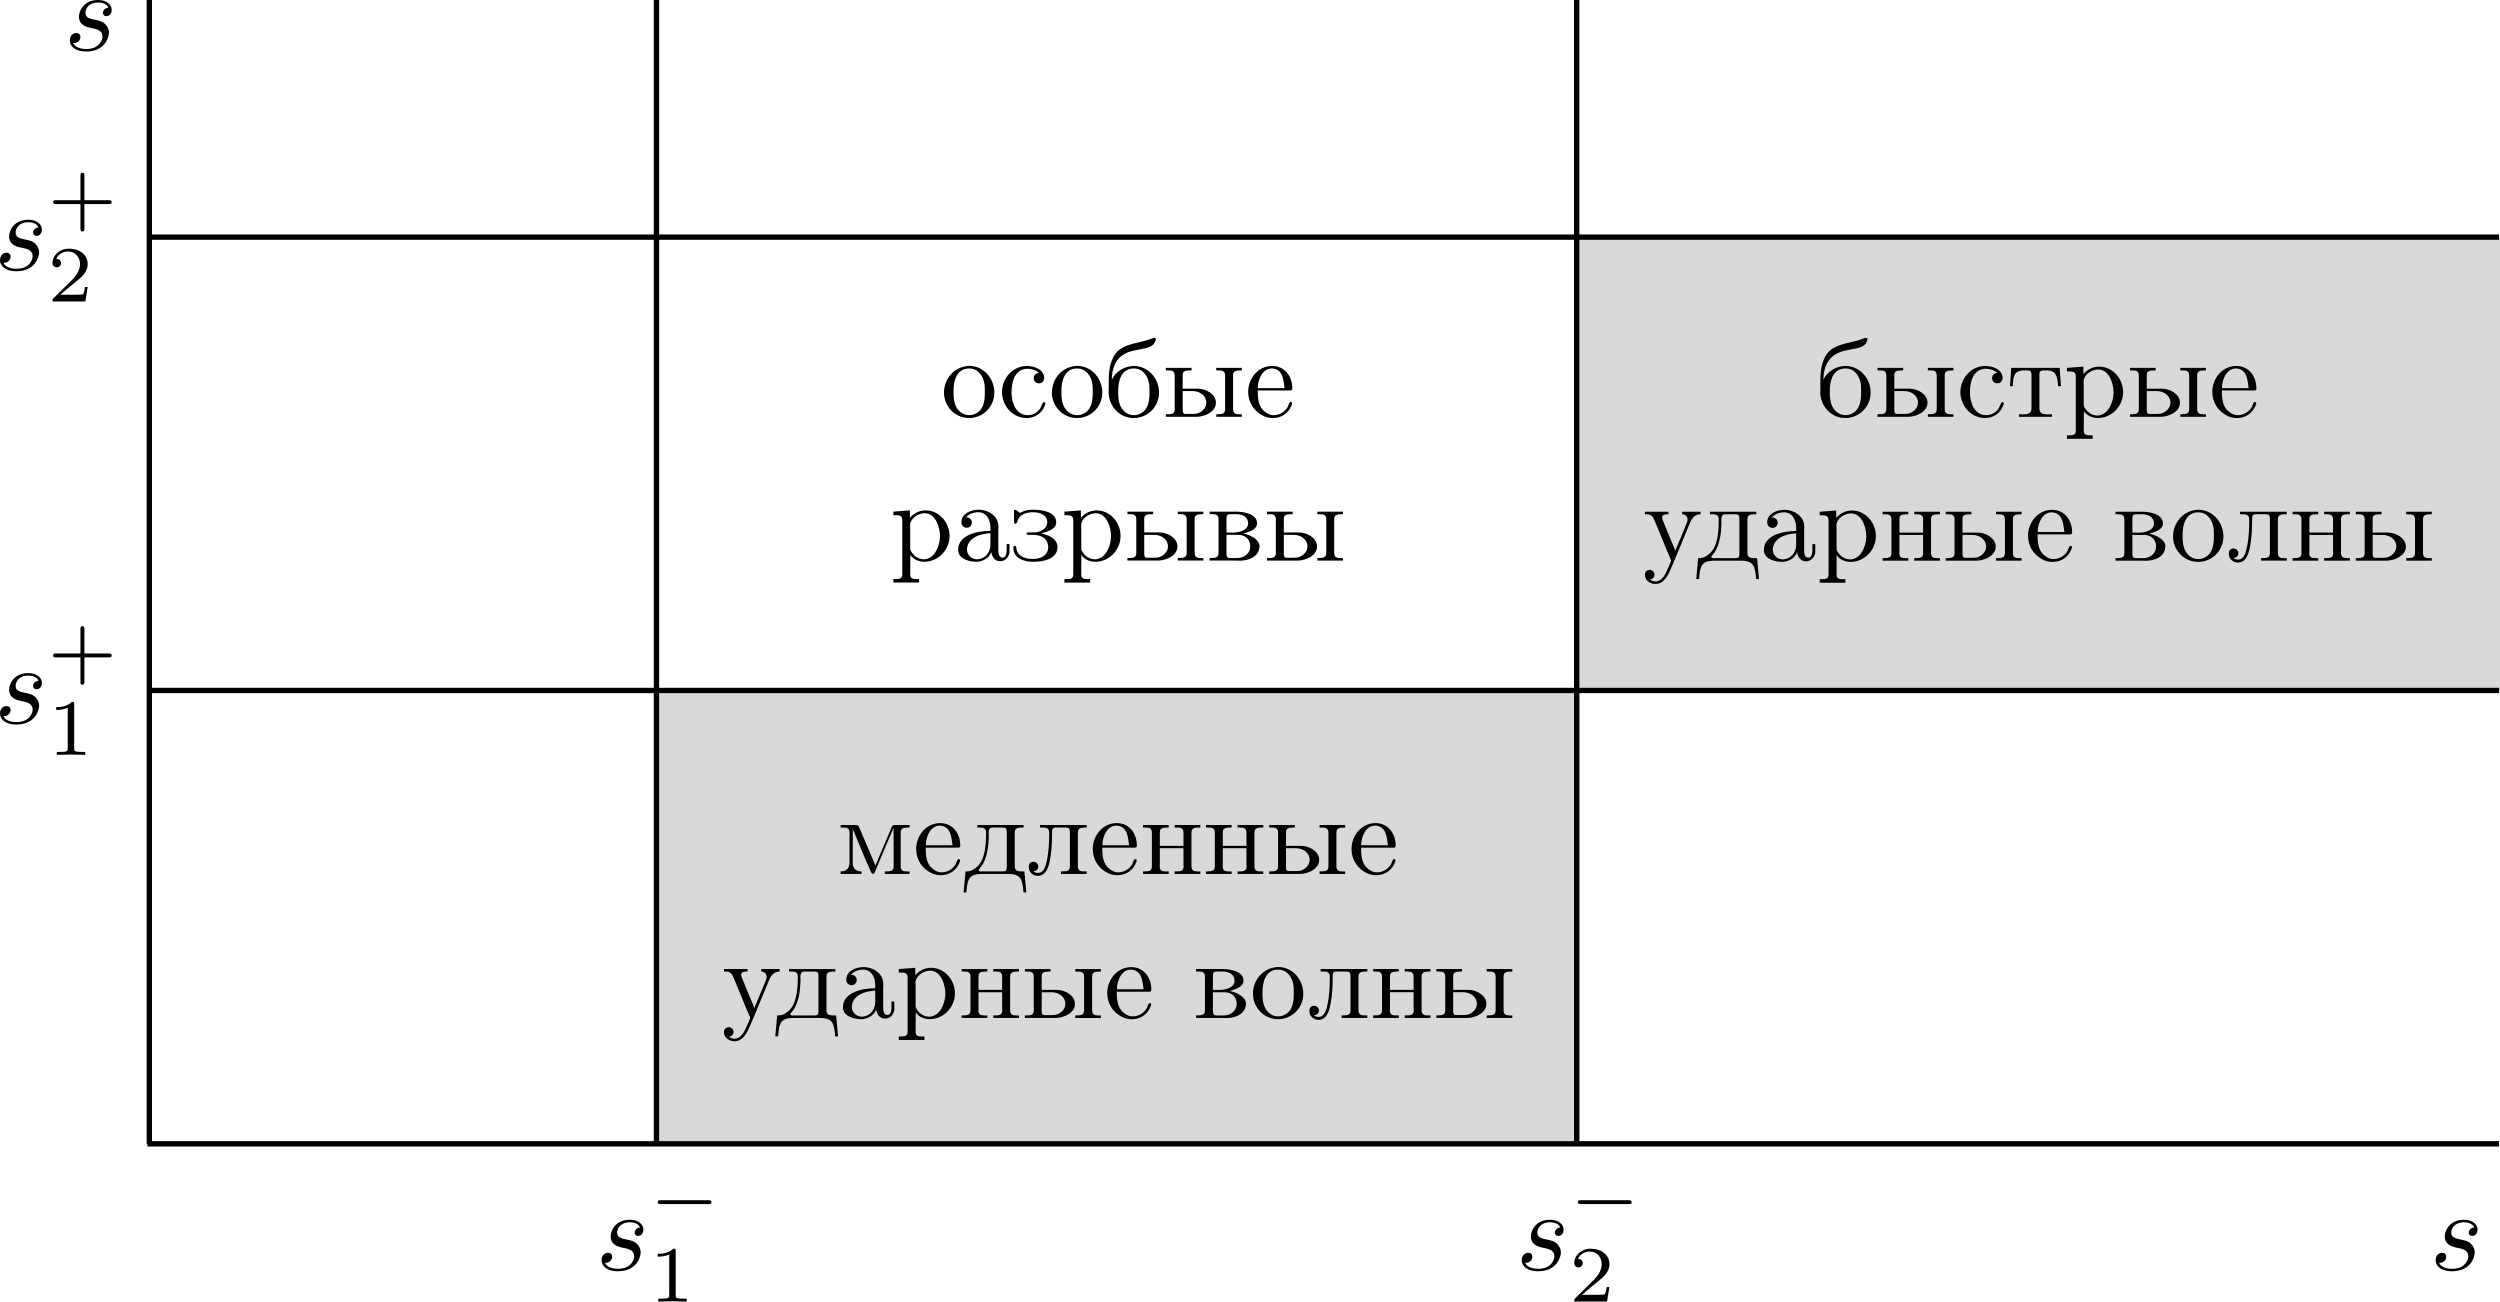 <?xml version="1.0" encoding="UTF-8" standalone="no"?>
<svg
   width="198.219pt"
   height="103.195pt"
   viewBox="0 0 198.219 103.195"
   version="1.2"
   id="svg63"
   xmlns="http://www.w3.org/2000/svg"
   xmlns:svg="http://www.w3.org/2000/svg">
  <defs
     id="defs67" />
  <g
     id="surface1"
     transform="translate(-0.684,-0.754)">
    <path
       style="fill:#d9d9d9;fill-opacity:1;fill-rule:evenodd;stroke:none"
       d="m 125.695,55.5 h 73.207 V 19.555 h -73.207 z m 0,0"
       id="path2" />
    <path
       style="fill:#d9d9d9;fill-opacity:1;fill-rule:evenodd;stroke:none"
       d="M 52.734,91.445 H 125.941 V 55.566 H 52.734 Z m 0,0"
       id="path4" />
    <path
       style="fill:none;stroke:#000000;stroke-width:4.252;stroke-linecap:butt;stroke-linejoin:bevel;stroke-miterlimit:22.926;stroke-opacity:1"
       d="m 123.711,125.547 c 1864.57,0 1864.57,0 1864.57,0"
       transform="matrix(0.1,0,0,-0.1,0,104)"
       id="path6" />
    <path
       style="fill:none;stroke:#000000;stroke-width:4.252;stroke-linecap:butt;stroke-linejoin:bevel;stroke-miterlimit:22.926;stroke-opacity:1"
       d="m 123.711,485 c 1864.57,0 1864.57,0 1864.57,0"
       transform="matrix(0.1,0,0,-0.1,0,104)"
       id="path8" />
    <path
       style="fill:none;stroke:#000000;stroke-width:4.252;stroke-linecap:butt;stroke-linejoin:bevel;stroke-miterlimit:22.926;stroke-opacity:1"
       d="m 125.234,1032.461 c 0,-906.914 0,-906.914 0,-906.914"
       transform="matrix(0.1,0,0,-0.1,0,104)"
       id="path10" />
    <path
       style="fill:none;stroke:#000000;stroke-width:4.252;stroke-linecap:butt;stroke-linejoin:bevel;stroke-miterlimit:22.926;stroke-opacity:1"
       d="m 527.344,1032.461 c 0,-906.875 0,-906.914 0,-906.914"
       transform="matrix(0.1,0,0,-0.1,0,104)"
       id="path12" />
    <path
       style="fill:none;stroke:#000000;stroke-width:4.252;stroke-linecap:butt;stroke-linejoin:bevel;stroke-miterlimit:22.926;stroke-opacity:1"
       d="m 1256.953,1032.461 c 0,-906.875 0,-906.914 0,-906.914"
       transform="matrix(0.1,0,0,-0.1,0,104)"
       id="path14" />
    <path
       style="fill:#000000;fill-opacity:1;fill-rule:nonzero;stroke:none"
       d="m 3.742,54.734 c -0.254,0.008 -0.434,0.207 -0.434,0.406 0,0.125 0.082,0.258 0.281,0.258 0.195,0 0.414,-0.152 0.414,-0.504 0,-0.406 -0.391,-0.773 -1.074,-0.773 -1.191,0 -1.523,0.918 -1.523,1.316 0,0.703 0.668,0.836 0.93,0.891 0.469,0.09 0.938,0.191 0.938,0.688 0,0.234 -0.207,0.988 -1.289,0.988 -0.129,0 -0.82,0 -1.027,-0.477 0.34,0.047 0.566,-0.227 0.566,-0.477 0,-0.207 -0.145,-0.316 -0.332,-0.316 -0.234,0 -0.508,0.188 -0.508,0.594 0,0.516 0.516,0.875 1.289,0.875 1.461,0 1.812,-1.09 1.812,-1.496 0,-0.324 -0.172,-0.551 -0.277,-0.656 C 3.262,55.797 3.004,55.75 2.605,55.672 2.281,55.598 1.922,55.535 1.922,55.129 c 0,-0.262 0.215,-0.809 1.008,-0.809 0.227,0 0.676,0.062 0.812,0.414"
       id="path16" />
    <path
       style="fill:#000000;fill-opacity:1;fill-rule:nonzero;stroke:none"
       d="m 7.375,52.879 h 1.93 c 0.082,0 0.234,0 0.234,-0.152 0,-0.16 -0.145,-0.16 -0.234,-0.16 H 7.375 v -1.938 c 0,-0.082 0,-0.23 -0.152,-0.23 -0.16,0 -0.16,0.145 -0.16,0.23 v 1.938 H 5.125 c -0.082,0 -0.23,0 -0.23,0.152 0,0.16 0.145,0.16 0.23,0.16 h 1.938 v 1.938 c 0,0.082 0,0.23 0.152,0.23 0.16,0 0.16,-0.145 0.16,-0.23 v -1.938"
       id="path18" />
    <path
       style="fill:#000000;fill-opacity:1;fill-rule:nonzero;stroke:none"
       d="m 6.566,56.59 c 0,-0.172 -0.012,-0.18 -0.191,-0.18 -0.402,0.398 -0.977,0.406 -1.234,0.406 v 0.227 c 0.152,0 0.566,0 0.914,-0.176 v 3.219 c 0,0.207 0,0.289 -0.629,0.289 H 5.184 v 0.227 c 0.113,-0.004 0.891,-0.023 1.125,-0.023 0.195,0 0.988,0.02 1.129,0.023 V 60.375 H 7.199 c -0.633,0 -0.633,-0.082 -0.633,-0.289 v -3.496"
       id="path20" />
    <path
       style="fill:#000000;fill-opacity:1;fill-rule:nonzero;stroke:none"
       d="m 3.742,18.789 c -0.254,0.008 -0.434,0.207 -0.434,0.406 0,0.125 0.082,0.262 0.281,0.262 0.195,0 0.414,-0.156 0.414,-0.508 0,-0.406 -0.391,-0.773 -1.074,-0.773 -1.191,0 -1.523,0.918 -1.523,1.316 0,0.703 0.668,0.84 0.93,0.891 0.469,0.09 0.938,0.191 0.938,0.688 0,0.234 -0.207,0.992 -1.289,0.992 -0.129,0 -0.82,0 -1.027,-0.48 0.34,0.047 0.566,-0.223 0.566,-0.477 0,-0.207 -0.145,-0.316 -0.332,-0.316 -0.234,0 -0.508,0.191 -0.508,0.598 0,0.512 0.516,0.875 1.289,0.875 1.461,0 1.812,-1.094 1.812,-1.5 0,-0.324 -0.172,-0.547 -0.277,-0.656 C 3.262,19.852 3.004,19.809 2.605,19.727 2.281,19.652 1.922,19.59 1.922,19.184 c 0,-0.262 0.215,-0.809 1.008,-0.809 0.227,0 0.676,0.062 0.812,0.414"
       id="path22" />
    <path
       style="fill:#000000;fill-opacity:1;fill-rule:nonzero;stroke:none"
       d="m 7.375,16.934 h 1.93 c 0.082,0 0.234,0 0.234,-0.152 0,-0.156 -0.145,-0.156 -0.234,-0.156 H 7.375 v -1.938 c 0,-0.082 0,-0.234 -0.152,-0.234 -0.16,0 -0.16,0.145 -0.16,0.234 V 16.625 H 5.125 c -0.082,0 -0.23,0 -0.23,0.152 0,0.156 0.145,0.156 0.23,0.156 h 1.938 v 1.938 c 0,0.082 0,0.234 0.152,0.234 0.16,0 0.16,-0.145 0.16,-0.234 v -1.938"
       id="path24" />
    <path
       style="fill:#000000;fill-opacity:1;fill-rule:nonzero;stroke:none"
       d="M 7.637,23.508 H 7.426 c -0.02,0.141 -0.082,0.512 -0.164,0.578 -0.051,0.035 -0.539,0.035 -0.625,0.035 H 5.473 c 0.664,-0.586 0.883,-0.762 1.266,-1.059 0.465,-0.375 0.898,-0.766 0.898,-1.363 0,-0.766 -0.668,-1.23 -1.473,-1.23 -0.785,0 -1.316,0.547 -1.316,1.129 0,0.32 0.273,0.352 0.336,0.352 0.152,0 0.336,-0.105 0.336,-0.332 0,-0.113 -0.047,-0.336 -0.375,-0.336 0.195,-0.449 0.625,-0.586 0.922,-0.586 0.633,0 0.961,0.492 0.961,1.004 0,0.547 -0.391,0.984 -0.594,1.211 l -1.52,1.5 c -0.066,0.059 -0.066,0.07 -0.066,0.246 h 2.602 l 0.188,-1.148"
       id="path26" />
    <path
       style="fill:#000000;fill-opacity:1;fill-rule:nonzero;stroke:none"
       d="m 51.434,98.078 c -0.25,0.012 -0.43,0.211 -0.43,0.406 0,0.129 0.078,0.262 0.277,0.262 0.199,0 0.414,-0.152 0.414,-0.504 0,-0.406 -0.387,-0.777 -1.07,-0.777 -1.191,0 -1.523,0.922 -1.523,1.316 0,0.703 0.664,0.84 0.926,0.895 0.469,0.09 0.938,0.188 0.938,0.684 0,0.234 -0.207,0.992 -1.289,0.992 -0.125,0 -0.82,0 -1.027,-0.477 0.344,0.043 0.57,-0.227 0.57,-0.477 0,-0.211 -0.145,-0.316 -0.336,-0.316 -0.234,0 -0.504,0.188 -0.504,0.594 0,0.516 0.516,0.875 1.289,0.875 1.461,0 1.812,-1.09 1.812,-1.496 0,-0.324 -0.172,-0.551 -0.281,-0.66 -0.242,-0.25 -0.504,-0.297 -0.898,-0.375 -0.328,-0.074 -0.688,-0.137 -0.688,-0.543 0,-0.262 0.219,-0.812 1.012,-0.812 0.223,0 0.676,0.062 0.809,0.414"
       id="path28" />
    <path
       style="fill:#000000;fill-opacity:1;fill-rule:nonzero;stroke:none"
       d="m 56.859,96.223 c 0.082,0 0.234,0 0.234,-0.148 0,-0.16 -0.145,-0.16 -0.234,-0.16 h -3.801 c -0.086,0 -0.23,0 -0.23,0.16 0,0.148 0.148,0.148 0.23,0.148 h 3.801"
       id="path30" />
    <path
       style="fill:#000000;fill-opacity:1;fill-rule:nonzero;stroke:none"
       d="m 54.258,99.938 c 0,-0.172 -0.012,-0.18 -0.188,-0.18 -0.406,0.398 -0.98,0.406 -1.238,0.406 v 0.227 c 0.152,0 0.57,0 0.914,-0.176 v 3.219 c 0,0.207 0,0.289 -0.629,0.289 h -0.238 v 0.227 c 0.113,-0.004 0.887,-0.023 1.121,-0.023 0.195,0 0.992,0.019 1.129,0.023 v -0.227 h -0.238 c -0.633,0 -0.633,-0.082 -0.633,-0.289 V 99.938"
       id="path32" />
    <path
       style="fill:#000000;fill-opacity:1;fill-rule:nonzero;stroke:none"
       d="m 124.395,98.078 c -0.254,0.012 -0.434,0.211 -0.434,0.406 0,0.129 0.082,0.262 0.281,0.262 0.199,0 0.414,-0.152 0.414,-0.504 0,-0.406 -0.387,-0.777 -1.074,-0.777 -1.188,0 -1.523,0.922 -1.523,1.316 0,0.703 0.668,0.84 0.93,0.895 0.469,0.09 0.938,0.188 0.938,0.684 0,0.234 -0.207,0.992 -1.289,0.992 -0.125,0 -0.82,0 -1.027,-0.477 0.34,0.043 0.566,-0.227 0.566,-0.477 0,-0.211 -0.145,-0.316 -0.332,-0.316 -0.234,0 -0.504,0.188 -0.504,0.594 0,0.516 0.512,0.875 1.289,0.875 1.461,0 1.812,-1.09 1.812,-1.496 0,-0.324 -0.172,-0.551 -0.281,-0.66 -0.246,-0.25 -0.504,-0.297 -0.902,-0.375 -0.324,-0.074 -0.684,-0.137 -0.684,-0.543 0,-0.262 0.215,-0.812 1.008,-0.812 0.227,0 0.676,0.062 0.812,0.414"
       id="path34" />
    <path
       style="fill:#000000;fill-opacity:1;fill-rule:nonzero;stroke:none"
       d="m 129.82,96.223 c 0.082,0 0.234,0 0.234,-0.148 0,-0.16 -0.148,-0.16 -0.234,-0.16 h -3.801 c -0.09,0 -0.234,0 -0.234,0.16 0,0.148 0.152,0.148 0.234,0.148 h 3.801"
       id="path36" />
    <path
       style="fill:#000000;fill-opacity:1;fill-rule:nonzero;stroke:none"
       d="m 128.293,102.801 h -0.215 c -0.019,0.141 -0.082,0.512 -0.164,0.574 -0.051,0.039 -0.535,0.039 -0.625,0.039 h -1.16 c 0.66,-0.59 0.883,-0.766 1.262,-1.062 0.465,-0.371 0.902,-0.762 0.902,-1.363 0,-0.762 -0.672,-1.23 -1.477,-1.23 -0.785,0 -1.312,0.551 -1.312,1.129 0,0.324 0.27,0.355 0.332,0.355 0.152,0 0.336,-0.105 0.336,-0.336 0,-0.113 -0.043,-0.332 -0.371,-0.332 0.195,-0.449 0.625,-0.59 0.918,-0.59 0.633,0 0.961,0.496 0.961,1.004 0,0.551 -0.391,0.984 -0.594,1.211 l -1.52,1.504 c -0.062,0.059 -0.062,0.07 -0.062,0.246 h 2.598 l 0.191,-1.148"
       id="path38" />
    <path
       style="fill:#000000;fill-opacity:1;fill-rule:nonzero;stroke:none"
       d="m 196.859,98.078 c -0.254,0.012 -0.434,0.211 -0.434,0.406 0,0.129 0.082,0.262 0.277,0.262 0.199,0 0.418,-0.152 0.418,-0.504 0,-0.406 -0.391,-0.777 -1.074,-0.777 -1.191,0 -1.523,0.922 -1.523,1.316 0,0.703 0.668,0.84 0.93,0.895 0.469,0.09 0.938,0.188 0.938,0.684 0,0.234 -0.207,0.992 -1.289,0.992 -0.129,0 -0.82,0 -1.031,-0.477 0.344,0.043 0.57,-0.227 0.57,-0.477 0,-0.211 -0.145,-0.316 -0.332,-0.316 -0.238,0 -0.508,0.188 -0.508,0.594 0,0.516 0.516,0.875 1.289,0.875 1.461,0 1.812,-1.09 1.812,-1.496 0,-0.324 -0.172,-0.551 -0.277,-0.66 -0.246,-0.25 -0.508,-0.297 -0.902,-0.375 -0.324,-0.074 -0.688,-0.137 -0.688,-0.543 0,-0.262 0.219,-0.812 1.012,-0.812 0.227,0 0.676,0.062 0.812,0.414"
       id="path40" />
    <path
       style="fill:#000000;fill-opacity:1;fill-rule:nonzero;stroke:none"
       d="M 9.277,1.367 C 9.023,1.379 8.844,1.574 8.844,1.773 c 0,0.125 0.082,0.262 0.281,0.262 0.199,0 0.414,-0.152 0.414,-0.504 0,-0.406 -0.387,-0.777 -1.074,-0.777 -1.188,0 -1.523,0.922 -1.523,1.316 0,0.703 0.668,0.84 0.93,0.895 0.469,0.09 0.938,0.188 0.938,0.684 0,0.234 -0.207,0.992 -1.289,0.992 -0.125,0 -0.82,0 -1.027,-0.477 C 6.832,4.207 7.059,3.938 7.059,3.688 c 0,-0.211 -0.145,-0.316 -0.332,-0.316 -0.234,0 -0.504,0.188 -0.504,0.594 0,0.516 0.512,0.875 1.289,0.875 1.457,0 1.812,-1.09 1.812,-1.496 0,-0.324 -0.172,-0.551 -0.281,-0.66 C 8.801,2.434 8.539,2.387 8.141,2.305 7.816,2.234 7.457,2.172 7.457,1.766 c 0,-0.262 0.215,-0.812 1.008,-0.812 0.227,0 0.676,0.062 0.812,0.414"
       id="path42" />
    <path
       style="fill:none;stroke:#000000;stroke-width:4.252;stroke-linecap:butt;stroke-linejoin:bevel;stroke-miterlimit:22.926;stroke-opacity:1"
       d="m 123.711,844.453 c 1864.57,0 1864.57,0 1864.57,0"
       transform="matrix(0.1,0,0,-0.1,0,104)"
       id="path44" />
    <path
       style="fill:#000000;fill-opacity:1;fill-rule:nonzero;stroke:none"
       d="m 77.398,29.77 c -1.137,0.117 -1.867,1.074 -1.867,2.117 0,1.02 0.801,2.012 2,2.012 1.082,0 1.992,-0.883 1.992,-2.02 0,-1.074 -0.809,-2.117 -2.008,-2.117 -0.039,0 -0.082,0.008 -0.117,0.008 z m -1.109,2.324 v -0.395 c 0,-0.688 0.215,-1.73 1.234,-1.73 0.73,0 1.145,0.613 1.227,1.297 0.02,0.199 0.02,0.387 0.02,0.586 0,0.586 -0.066,1.316 -0.641,1.648 -0.184,0.117 -0.379,0.172 -0.586,0.172 -0.66,0 -1.121,-0.512 -1.219,-1.215 -0.02,-0.117 -0.02,-0.246 -0.035,-0.363 z m 6.777,-1.773 c -0.23,0.016 -0.422,0.16 -0.422,0.414 0,0.242 0.172,0.414 0.414,0.414 0.27,0 0.414,-0.199 0.414,-0.449 v -0.055 c -0.09,-0.66 -0.855,-0.875 -1.379,-0.875 -1.098,0 -1.965,0.965 -1.965,2.082 0,1.02 0.793,2.047 1.957,2.047 0.594,0 1.18,-0.324 1.426,-0.957 0.016,-0.055 0.062,-0.133 0.062,-0.199 0,-0.062 -0.047,-0.105 -0.109,-0.105 -0.137,0 -0.215,0.344 -0.281,0.457 -0.215,0.355 -0.586,0.57 -0.988,0.578 -0.965,0 -1.266,-0.965 -1.309,-1.676 v -0.109 c 0,-0.719 0.172,-1.801 1.164,-1.895 h 0.07 c 0.336,0 0.684,0.102 0.945,0.328 z m 2.887,-0.551 c -1.137,0.117 -1.867,1.074 -1.867,2.117 0,1.02 0.805,2.012 2.004,2.012 1.082,0 1.992,-0.883 1.992,-2.02 0,-1.074 -0.812,-2.117 -2.012,-2.117 -0.035,0 -0.082,0.008 -0.117,0.008 z M 84.844,32.094 v -0.395 c 0,-0.688 0.219,-1.73 1.234,-1.73 0.73,0 1.148,0.613 1.227,1.297 0.02,0.199 0.02,0.387 0.02,0.586 0,0.586 -0.062,1.316 -0.641,1.648 -0.18,0.117 -0.379,0.172 -0.586,0.172 -0.656,0 -1.117,-0.512 -1.219,-1.215 -0.016,-0.117 -0.016,-0.246 -0.035,-0.363 z m 3.996,-1.234 v -0.055 c 0,-0.668 0.215,-1.398 0.738,-1.812 0.551,-0.449 1.27,-0.477 1.93,-0.629 0.379,-0.09 0.711,-0.234 0.82,-0.676 v -0.055 c 0,-0.062 -0.035,-0.09 -0.098,-0.09 -0.145,0 -0.336,0.098 -0.48,0.145 -0.793,0.262 -1.773,0.324 -2.379,0.848 -0.621,0.539 -0.777,1.523 -0.777,2.297 v 0.27 c -0.008,0.18 -0.008,0.371 -0.008,0.551 v 0.344 c 0.07,0.965 0.84,1.902 1.992,1.902 1.047,0 2.004,-0.848 2.004,-2.027 0,-1.156 -0.914,-2.102 -1.992,-2.102 -0.695,0 -1.461,0.422 -1.75,1.09 z m 0.504,1.234 v -0.395 c 0,-0.688 0.215,-1.73 1.234,-1.73 0.73,0 1.145,0.613 1.227,1.297 0.02,0.199 0.02,0.387 0.02,0.586 0,0.586 -0.062,1.316 -0.641,1.648 -0.18,0.117 -0.379,0.172 -0.586,0.172 -0.66,0 -1.117,-0.512 -1.219,-1.215 -0.016,-0.117 -0.016,-0.246 -0.035,-0.363 z m 3.777,-2.172 v 0.199 h 0.207 c 0.262,0 0.496,0.035 0.496,0.414 v 2.66 c 0,0.387 -0.242,0.406 -0.703,0.406 v 0.199 h 2.508 c 0.629,-0.039 1.461,-0.406 1.461,-1.121 0,-0.676 -0.793,-1.109 -1.434,-1.109 h -1.199 v -1.062 c 0,-0.324 0.152,-0.387 0.703,-0.387 v -0.199 z m 3.996,0 v 0.199 h 0.188 c 0.27,0 0.516,0.035 0.516,0.414 v 2.641 c 0,0.371 -0.18,0.426 -0.703,0.426 v 0.199 h 2.027 v -0.199 h -0.172 c -0.277,0 -0.523,-0.027 -0.523,-0.414 v -2.66 c 0,-0.352 0.191,-0.406 0.695,-0.406 v -0.199 z m -2.66,1.84 h 0.801 c 0.523,0 1.074,0.344 1.074,0.91 v 0.027 c 0,0.422 -0.406,0.785 -0.793,0.855 -0.137,0.02 -0.27,0.02 -0.406,0.02 H 94.656 c -0.191,0 -0.199,-0.191 -0.199,-0.336 z m 5.949,-0.047 h 2.598 c 0.098,0 0.145,-0.062 0.145,-0.16 0,-0.957 -0.586,-1.785 -1.598,-1.785 -1.109,0 -1.902,0.98 -1.902,2.055 0,0.828 0.461,1.57 1.254,1.93 0.207,0.09 0.449,0.145 0.676,0.145 h 0.027 c 0.695,0 1.273,-0.387 1.516,-1.082 0.008,-0.027 0.008,-0.062 0.008,-0.09 0,-0.062 -0.035,-0.109 -0.098,-0.109 -0.137,0 -0.191,0.297 -0.246,0.398 -0.223,0.395 -0.656,0.656 -1.125,0.656 -0.336,0 -0.621,-0.188 -0.867,-0.434 -0.359,-0.414 -0.387,-1 -0.387,-1.523 z m 0.008,-0.188 c 0,-0.695 0.371,-1.559 1.109,-1.559 h 0.047 c 0.883,0.078 0.875,1.016 0.965,1.559 h -2.121"
       id="path46" />
    <path
       style="fill:#000000;fill-opacity:1;fill-rule:nonzero;stroke:none"
       d="m 145.262,30.859 v -0.055 c 0,-0.668 0.219,-1.398 0.742,-1.812 0.547,-0.449 1.27,-0.477 1.926,-0.629 0.379,-0.09 0.715,-0.234 0.824,-0.676 v -0.055 c 0,-0.062 -0.039,-0.09 -0.102,-0.09 -0.145,0 -0.332,0.098 -0.477,0.145 -0.793,0.262 -1.777,0.324 -2.383,0.848 -0.621,0.539 -0.773,1.523 -0.773,2.297 v 0.27 c -0.008,0.18 -0.008,0.371 -0.008,0.551 v 0.344 c 0.07,0.965 0.836,1.902 1.992,1.902 1.043,0 2,-0.848 2,-2.027 0,-1.156 -0.91,-2.102 -1.992,-2.102 -0.695,0 -1.461,0.422 -1.75,1.09 z m 0.504,1.234 v -0.395 c 0,-0.688 0.219,-1.73 1.238,-1.73 0.73,0 1.145,0.613 1.227,1.297 0.016,0.199 0.016,0.387 0.016,0.586 0,0.586 -0.062,1.316 -0.641,1.648 -0.18,0.117 -0.379,0.172 -0.586,0.172 -0.656,0 -1.117,-0.512 -1.215,-1.215 -0.019,-0.117 -0.019,-0.246 -0.039,-0.363 z m 3.781,-2.172 v 0.199 h 0.207 c 0.262,0 0.492,0.035 0.492,0.414 v 2.66 c 0,0.387 -0.242,0.406 -0.699,0.406 v 0.199 h 2.504 c 0.633,-0.039 1.461,-0.406 1.461,-1.121 0,-0.676 -0.793,-1.109 -1.434,-1.109 h -1.199 v -1.062 c 0,-0.324 0.152,-0.387 0.703,-0.387 v -0.199 z m 3.992,0 v 0.199 h 0.191 c 0.27,0 0.512,0.035 0.512,0.414 v 2.641 c 0,0.371 -0.18,0.426 -0.703,0.426 v 0.199 h 2.027 v -0.199 h -0.168 c -0.281,0 -0.523,-0.027 -0.523,-0.414 v -2.66 c 0,-0.352 0.188,-0.406 0.691,-0.406 v -0.199 z m -2.66,1.84 h 0.805 c 0.52,0 1.07,0.34 1.07,0.91 v 0.027 c 0,0.422 -0.406,0.785 -0.793,0.855 -0.137,0.02 -0.27,0.02 -0.406,0.02 h -0.477 c -0.191,0 -0.199,-0.191 -0.199,-0.336 z m 8.18,-1.441 c -0.234,0.016 -0.426,0.16 -0.426,0.414 0,0.242 0.172,0.414 0.414,0.414 0.273,0 0.418,-0.199 0.418,-0.449 v -0.055 c -0.094,-0.66 -0.859,-0.875 -1.383,-0.875 -1.098,0 -1.965,0.965 -1.965,2.082 0,1.02 0.793,2.047 1.957,2.047 0.594,0 1.18,-0.324 1.426,-0.957 0.016,-0.055 0.062,-0.133 0.062,-0.199 0,-0.062 -0.047,-0.105 -0.109,-0.105 -0.133,0 -0.215,0.34 -0.277,0.457 -0.219,0.355 -0.586,0.57 -0.992,0.578 -0.965,0 -1.262,-0.965 -1.309,-1.676 v -0.109 c 0,-0.723 0.172,-1.801 1.164,-1.895 h 0.07 c 0.336,0 0.688,0.102 0.949,0.328 z m 1.09,-0.398 -0.098,1.453 h 0.223 c 0.008,-0.336 0.035,-0.785 0.219,-1.012 0.168,-0.199 0.457,-0.242 0.711,-0.242 h 0.172 c 0.215,0 0.379,0.016 0.379,0.344 v 2.684 c 0,0.406 -0.332,0.461 -0.668,0.461 -0.109,0 -0.227,-0.008 -0.324,-0.008 v 0.199 h 2.613 v -0.199 c -0.117,0 -0.227,0.008 -0.344,0.008 -0.34,0 -0.648,-0.055 -0.648,-0.461 v -2.684 c 0,-0.191 0,-0.344 0.379,-0.344 h 0.172 c 0.57,0 0.883,0.18 0.93,1.254 h 0.227 l -0.102,-1.453 z m 4.418,0 v 0.281 h 0.172 c 0.27,0 0.531,0.023 0.531,0.387 v 4.316 c 0,0.324 -0.234,0.363 -0.496,0.363 h -0.207 v 0.277 h 2.039 v -0.277 h -0.219 c -0.27,0 -0.488,-0.039 -0.488,-0.363 l 0.012,-1.559 c 0.207,0.371 0.711,0.551 1.102,0.551 1.117,0 2.008,-0.957 2.008,-2.047 0,-1.082 -0.836,-2.027 -1.891,-2.027 -0.5,0 -0.93,0.215 -1.258,0.586 v -0.586 z m 3.688,2.094 c -0.043,0.656 -0.398,1.602 -1.219,1.684 h -0.055 c -0.387,0 -0.738,-0.215 -0.953,-0.539 -0.074,-0.102 -0.129,-0.191 -0.129,-0.316 v -1.516 c 0,-0.117 -0.008,-0.234 -0.008,-0.352 0,-0.477 0.613,-0.93 1.145,-0.93 0.91,0 1.227,1.184 1.227,1.824 0,0.043 0,0.098 -0.008,0.145 z m 1.309,-2.094 v 0.199 h 0.207 c 0.262,0 0.496,0.035 0.496,0.414 v 2.66 c 0,0.387 -0.246,0.406 -0.703,0.406 v 0.199 h 2.504 c 0.633,-0.039 1.461,-0.406 1.461,-1.121 0,-0.676 -0.793,-1.109 -1.434,-1.109 h -1.199 v -1.062 c 0,-0.324 0.156,-0.387 0.703,-0.387 v -0.199 z m 3.992,0 v 0.199 h 0.191 c 0.27,0 0.512,0.035 0.512,0.414 v 2.641 c 0,0.371 -0.18,0.426 -0.703,0.426 v 0.199 h 2.031 v -0.199 h -0.172 c -0.281,0 -0.523,-0.027 -0.523,-0.414 v -2.66 c 0,-0.352 0.188,-0.406 0.695,-0.406 v -0.199 z m -2.66,1.84 h 0.805 c 0.523,0 1.07,0.34 1.07,0.91 v 0.027 c 0,0.422 -0.406,0.785 -0.793,0.855 -0.133,0.02 -0.27,0.02 -0.406,0.02 h -0.477 c -0.191,0 -0.199,-0.191 -0.199,-0.336 z m 5.953,-0.047 h 2.594 c 0.102,0 0.145,-0.062 0.145,-0.16 0,-0.957 -0.586,-1.785 -1.594,-1.785 -1.109,0 -1.902,0.98 -1.902,2.055 0,0.828 0.457,1.57 1.254,1.93 0.207,0.09 0.449,0.145 0.676,0.145 h 0.027 c 0.691,0 1.27,-0.387 1.512,-1.082 0.012,-0.027 0.012,-0.062 0.012,-0.09 0,-0.062 -0.039,-0.109 -0.102,-0.109 -0.133,0 -0.188,0.297 -0.242,0.398 -0.227,0.395 -0.66,0.656 -1.129,0.656 -0.332,0 -0.621,-0.188 -0.863,-0.434 -0.363,-0.414 -0.387,-1 -0.387,-1.523 z m 0.008,-0.188 c 0,-0.695 0.371,-1.559 1.109,-1.559 h 0.043 c 0.887,0.078 0.875,1.016 0.965,1.559 h -2.117"
       id="path48" />
    <path
       style="fill:#000000;fill-opacity:1;fill-rule:nonzero;stroke:none"
       d="m 67.336,66.168 v 0.199 h 0.199 c 0.262,0 0.504,0.035 0.504,0.379 v 2.371 c 0,0.57 -0.305,0.73 -0.703,0.73 v 0.199 h 1.66 v -0.199 c -0.359,0 -0.703,-0.133 -0.703,-0.703 l 0.008,-2.668 c 0.027,0.117 0.09,0.234 0.145,0.352 0.414,1.02 0.832,2.035 1.289,3.039 0.027,0.07 0.074,0.172 0.164,0.172 h 0.008 c 0.098,-0.012 0.137,-0.129 0.172,-0.207 l 0.27,-0.652 c 0.336,-0.809 0.676,-1.613 1.027,-2.414 0.055,-0.129 0.117,-0.254 0.156,-0.379 l 0.008,3.09 c 0,0.363 -0.297,0.371 -0.648,0.371 h -0.055 v 0.199 h 1.965 V 69.848 H 72.594 c -0.254,0 -0.496,-0.035 -0.496,-0.406 V 66.781 c 0,-0.387 0.234,-0.414 0.703,-0.414 v -0.199 h -1.172 c -0.199,0 -0.234,0.117 -0.289,0.273 -0.09,0.207 -0.18,0.402 -0.262,0.613 l -0.676,1.594 c -0.109,0.242 -0.188,0.496 -0.316,0.73 -0.387,-0.98 -0.84,-1.957 -1.242,-2.938 -0.062,-0.137 -0.074,-0.273 -0.301,-0.273 z m 6.746,1.797 h 2.594 c 0.102,0 0.145,-0.062 0.145,-0.164 0,-0.957 -0.586,-1.785 -1.594,-1.785 -1.109,0 -1.902,0.984 -1.902,2.055 0,0.832 0.457,1.57 1.254,1.93 0.207,0.09 0.449,0.145 0.676,0.145 h 0.027 c 0.691,0 1.27,-0.387 1.512,-1.082 0.012,-0.027 0.012,-0.062 0.012,-0.09 0,-0.062 -0.035,-0.109 -0.102,-0.109 -0.133,0 -0.188,0.301 -0.242,0.398 -0.227,0.398 -0.656,0.66 -1.125,0.66 -0.336,0 -0.625,-0.191 -0.867,-0.434 -0.359,-0.414 -0.387,-1 -0.387,-1.523 z m 0.008,-0.191 c 0,-0.691 0.371,-1.559 1.109,-1.559 h 0.043 c 0.887,0.082 0.875,1.02 0.965,1.559 z m 4.086,-1.605 v 0.199 h 0.188 c 0.262,0 0.504,0.035 0.504,0.391 v 0.051 c 0,0.922 -0.07,2.219 -0.82,2.75 -0.27,0.227 -0.469,0.289 -0.809,0.289 l -0.156,1.66 h 0.227 c 0.035,-0.387 0.055,-0.957 0.332,-1.219 0.273,-0.242 0.668,-0.242 1.012,-0.242 h 1.945 c 0.445,0 0.977,0.055 1.109,0.641 0.082,0.27 0.102,0.547 0.129,0.82 h 0.223 L 81.906,69.848 h -0.207 c -0.297,0 -0.559,-0.035 -0.559,-0.422 v -2.652 c 0,-0.387 0.242,-0.406 0.703,-0.406 V 66.168 Z M 80.5,69.605 c 0,0.215 -0.152,0.242 -0.305,0.242 H 78.391 C 78.336,69.84 78.281,69.812 78.281,69.75 c 0,-0.074 0.156,-0.219 0.234,-0.324 0.434,-0.652 0.543,-1.516 0.57,-2.301 0,-0.098 -0.012,-0.207 -0.012,-0.305 0,-0.246 0.047,-0.453 0.328,-0.453 h 0.801 c 0.207,0 0.309,0.09 0.309,0.309 v 2.785 c 0,0.055 0,0.098 -0.012,0.145 z m 2.641,-3.438 v 0.199 h 0.199 c 0.281,0 0.531,0.035 0.531,0.406 0,0.684 -0.027,1.426 -0.16,2.102 -0.09,0.434 -0.207,1.09 -0.742,1.09 -0.141,0 -0.242,-0.055 -0.352,-0.117 v -0.008 c 0.219,-0.02 0.391,-0.152 0.391,-0.379 0,-0.207 -0.164,-0.379 -0.391,-0.379 -0.215,0 -0.367,0.152 -0.367,0.414 0,0.398 0.324,0.703 0.719,0.703 0.625,0 0.84,-0.648 0.941,-1.145 0.141,-0.676 0.188,-1.406 0.188,-2.102 V 66.773 c 0,-0.188 0.008,-0.379 0.242,-0.406 h 0.859 c 0.223,0 0.316,0.102 0.316,0.324 v 2.742 c 0,0.379 -0.191,0.414 -0.707,0.414 v 0.199 h 2.039 v -0.199 h -0.207 c -0.254,0 -0.496,-0.035 -0.496,-0.406 V 66.781 c 0,-0.387 0.234,-0.414 0.703,-0.414 v -0.199 z m 4.938,1.797 h 2.598 c 0.102,0 0.145,-0.062 0.145,-0.164 0,-0.957 -0.586,-1.785 -1.594,-1.785 -1.109,0 -1.902,0.984 -1.902,2.055 0,0.832 0.457,1.57 1.25,1.93 0.207,0.09 0.453,0.145 0.68,0.145 h 0.027 c 0.691,0 1.27,-0.387 1.512,-1.082 0.008,-0.027 0.008,-0.062 0.008,-0.09 0,-0.062 -0.035,-0.109 -0.098,-0.109 -0.133,0 -0.188,0.301 -0.242,0.398 -0.227,0.398 -0.66,0.66 -1.129,0.66 -0.332,0 -0.621,-0.191 -0.863,-0.434 -0.363,-0.414 -0.391,-1 -0.391,-1.523 z m 0.012,-0.191 c 0,-0.691 0.367,-1.559 1.109,-1.559 h 0.043 c 0.883,0.082 0.875,1.02 0.965,1.559 z M 91.312,66.168 v 0.199 h 0.207 c 0.262,0 0.496,0.035 0.496,0.414 v 2.66 c 0,0.391 -0.246,0.406 -0.703,0.406 v 0.199 h 2.035 v -0.199 h -0.215 c -0.262,0 -0.496,-0.035 -0.496,-0.395 0,-0.074 0.008,-0.145 0.008,-0.199 v -1.246 h 1.875 v 1.246 c 0,0.055 0.012,0.125 0.012,0.199 0,0.395 -0.289,0.395 -0.715,0.395 v 0.199 h 2.039 v -0.199 h -0.207 c -0.254,0 -0.496,-0.035 -0.496,-0.406 V 66.781 c 0,-0.387 0.234,-0.414 0.703,-0.414 v -0.199 h -2.039 v 0.199 h 0.191 c 0.262,0 0.512,0.035 0.512,0.391 v 1.062 h -1.875 v -1.062 c 0,-0.301 0.109,-0.391 0.703,-0.391 v -0.199 z m 4.988,0 v 0.199 h 0.211 c 0.262,0 0.496,0.035 0.496,0.414 v 2.66 c 0,0.391 -0.246,0.406 -0.707,0.406 v 0.199 h 2.039 V 69.848 H 98.125 c -0.262,0 -0.496,-0.035 -0.496,-0.395 0,-0.074 0.008,-0.145 0.008,-0.199 v -1.246 h 1.875 v 1.246 c 0,0.055 0.012,0.125 0.012,0.199 0,0.395 -0.289,0.395 -0.715,0.395 v 0.199 h 2.039 v -0.199 h -0.207 c -0.254,0 -0.496,-0.035 -0.496,-0.406 V 66.781 c 0,-0.387 0.234,-0.414 0.703,-0.414 v -0.199 h -2.039 v 0.199 H 99 c 0.262,0 0.512,0.035 0.512,0.391 v 1.062 h -1.875 v -1.062 c 0,-0.301 0.109,-0.391 0.703,-0.391 v -0.199 z m 5.016,0 v 0.199 h 0.207 c 0.262,0 0.496,0.035 0.496,0.414 v 2.66 c 0,0.391 -0.246,0.406 -0.703,0.406 v 0.199 h 2.504 c 0.633,-0.035 1.461,-0.406 1.461,-1.117 0,-0.676 -0.793,-1.109 -1.434,-1.109 h -1.199 v -1.062 c 0,-0.328 0.156,-0.391 0.707,-0.391 v -0.199 z m 3.992,0 v 0.199 H 105.5 c 0.27,0 0.512,0.035 0.512,0.414 v 2.645 c 0,0.367 -0.18,0.422 -0.703,0.422 v 0.199 h 2.031 v -0.199 h -0.172 c -0.281,0 -0.523,-0.027 -0.523,-0.414 v -2.66 c 0,-0.352 0.191,-0.406 0.695,-0.406 v -0.199 z m -2.66,1.84 h 0.805 c 0.523,0 1.07,0.344 1.07,0.91 v 0.027 c 0,0.426 -0.402,0.785 -0.793,0.859 -0.133,0.016 -0.27,0.016 -0.406,0.016 h -0.477 c -0.188,0 -0.199,-0.188 -0.199,-0.332 z m 5.953,-0.043 h 2.594 c 0.102,0 0.148,-0.062 0.148,-0.164 0,-0.957 -0.59,-1.785 -1.598,-1.785 -1.109,0 -1.902,0.984 -1.902,2.055 0,0.832 0.461,1.57 1.254,1.93 0.207,0.09 0.449,0.145 0.676,0.145 h 0.027 c 0.691,0 1.27,-0.387 1.512,-1.082 0.012,-0.027 0.012,-0.062 0.012,-0.09 0,-0.062 -0.035,-0.109 -0.102,-0.109 -0.133,0 -0.188,0.301 -0.242,0.398 -0.227,0.398 -0.656,0.66 -1.125,0.66 -0.336,0 -0.625,-0.191 -0.867,-0.434 -0.359,-0.414 -0.387,-1 -0.387,-1.523 z m 0.008,-0.191 c 0,-0.691 0.371,-1.559 1.109,-1.559 h 0.047 c 0.883,0.082 0.871,1.02 0.965,1.559 h -2.121"
       id="path50" />
    <path
       style="fill:#000000;fill-opacity:1;fill-rule:nonzero;stroke:none"
       d="m 71.52,41.32 v 0.281 h 0.172 c 0.27,0 0.531,0.027 0.531,0.387 v 4.316 c 0,0.328 -0.234,0.363 -0.496,0.363 h -0.207 v 0.277 h 2.035 v -0.277 h -0.215 c -0.27,0 -0.488,-0.035 -0.488,-0.363 l 0.012,-1.559 c 0.207,0.371 0.711,0.551 1.098,0.551 1.121,0 2.012,-0.957 2.012,-2.047 0,-1.082 -0.84,-2.027 -1.895,-2.027 -0.496,0 -0.926,0.215 -1.25,0.586 v -0.586 z m 3.688,2.094 c -0.047,0.656 -0.398,1.605 -1.219,1.684 h -0.055 c -0.387,0 -0.738,-0.215 -0.953,-0.539 -0.074,-0.102 -0.129,-0.191 -0.129,-0.316 v -1.516 c 0,-0.117 -0.008,-0.234 -0.008,-0.352 0,-0.477 0.613,-0.93 1.145,-0.93 0.91,0 1.227,1.184 1.227,1.824 0,0.043 0,0.098 -0.008,0.145 z m 2.082,-1.641 c 0.227,-0.281 0.621,-0.406 0.957,-0.406 0.664,0 0.965,0.602 0.965,1.242 v 0.234 c -1.039,0 -2.562,0.324 -2.562,1.508 v 0.07 c 0.07,0.695 0.945,0.875 1.461,0.875 0.461,0 1.047,-0.309 1.164,-0.766 h 0.008 c 0.055,0.387 0.297,0.723 0.703,0.723 0.371,0 0.695,-0.301 0.738,-0.707 v -0.656 H 80.5 v 0.461 c 0,0.242 -0.047,0.613 -0.328,0.613 -0.285,0 -0.332,-0.352 -0.332,-0.598 v -1.504 c 0,-0.117 0.008,-0.227 0.008,-0.344 0,-0.875 -0.82,-1.352 -1.566,-1.352 -0.57,0 -1.371,0.277 -1.371,1 0,0.262 0.188,0.434 0.426,0.434 0.25,0 0.402,-0.199 0.402,-0.414 0,-0.262 -0.207,-0.414 -0.449,-0.414 z m 1.922,1.262 v 0.91 c 0,0.621 -0.434,1.117 -1.02,1.152 h -0.035 c -0.426,0 -0.805,-0.332 -0.805,-0.766 v -0.047 c 0.062,-0.91 1.082,-1.227 1.859,-1.25 z m 4.027,0.016 c 0.379,-0.125 1.191,-0.297 1.191,-0.875 0,-0.926 -1.336,-1.008 -1.84,-1.008 -0.297,0 -0.566,0.035 -0.836,0.152 -0.055,0.027 -0.117,0.082 -0.184,0.09 h -0.008 c -0.098,0 -0.27,-0.242 -0.387,-0.242 -0.074,0 -0.102,0.082 -0.102,0.145 0,0.043 0.012,0.082 0.012,0.117 v 0.676 c 0,0.07 0.008,0.152 0.09,0.172 h 0.016 c 0.137,0 0.156,-0.207 0.191,-0.309 0.227,-0.484 0.75,-0.602 1.234,-0.602 0.469,0 1.102,0.188 1.102,0.785 0,0.531 -0.57,0.816 -1.047,0.816 h -0.469 c -0.062,0 -0.125,0.027 -0.125,0.102 0.008,0.09 0.098,0.09 0.168,0.09 h 0.281 c 0.578,0 1.199,0.16 1.27,0.93 0,0.758 -0.648,0.98 -1.215,0.98 -0.531,0 -1.145,-0.145 -1.289,-0.73 -0.055,-0.098 0.027,-0.305 -0.152,-0.305 -0.094,0.008 -0.109,0.07 -0.109,0.145 0,0.875 0.891,1.117 1.586,1.117 0.777,0 1.914,-0.215 1.914,-1.172 0,-0.676 -0.742,-0.965 -1.293,-1.074 z m 1.84,-1.73 v 0.281 H 85.25 c 0.27,0 0.531,0.027 0.531,0.387 v 4.316 c 0,0.328 -0.234,0.363 -0.496,0.363 h -0.207 v 0.277 h 2.039 v -0.277 h -0.215 c -0.273,0 -0.488,-0.035 -0.488,-0.363 l 0.008,-1.559 c 0.207,0.371 0.715,0.551 1.102,0.551 1.117,0 2.008,-0.957 2.008,-2.047 0,-1.082 -0.836,-2.027 -1.891,-2.027 -0.496,0 -0.93,0.215 -1.254,0.586 v -0.586 z m 3.688,2.094 c -0.043,0.656 -0.395,1.605 -1.215,1.684 h -0.055 c -0.387,0 -0.738,-0.215 -0.957,-0.539 -0.07,-0.102 -0.125,-0.191 -0.125,-0.316 v -1.516 c 0,-0.117 -0.008,-0.234 -0.008,-0.352 0,-0.477 0.609,-0.93 1.145,-0.93 0.91,0 1.227,1.184 1.227,1.824 0,0.043 0,0.098 -0.012,0.145 z m 1.309,-2.094 v 0.199 h 0.207 c 0.262,0 0.496,0.035 0.496,0.414 V 44.594 C 90.777,44.98 90.535,45 90.074,45 v 0.199 h 2.508 c 0.629,-0.039 1.457,-0.406 1.457,-1.121 0,-0.676 -0.793,-1.109 -1.434,-1.109 H 91.406 v -1.062 c 0,-0.324 0.156,-0.387 0.707,-0.387 v -0.199 z m 3.992,0 v 0.199 h 0.191 c 0.27,0 0.516,0.035 0.516,0.414 v 2.641 C 94.773,44.945 94.59,45 94.066,45 v 0.199 h 2.031 V 45 h -0.172 c -0.281,0 -0.523,-0.027 -0.523,-0.414 v -2.66 c 0,-0.352 0.191,-0.406 0.695,-0.406 v -0.199 z m -2.66,1.84 h 0.805 c 0.523,0 1.074,0.344 1.074,0.91 v 0.027 c 0,0.426 -0.406,0.785 -0.797,0.855 -0.133,0.02 -0.27,0.02 -0.402,0.02 h -0.48 c -0.188,0 -0.199,-0.191 -0.199,-0.332 z m 5.188,-1.84 v 0.199 h 0.207 c 0.262,0 0.496,0.035 0.496,0.414 V 44.594 C 97.297,44.98 97.051,45 96.594,45 v 0.199 h 1.973 c 0.145,0 0.297,0.008 0.441,0.008 0.641,0 1.543,-0.281 1.543,-1.199 -0.07,-0.566 -0.91,-0.895 -1.281,-0.938 0.281,-0.125 1.082,-0.254 1.082,-0.832 0,-0.754 -1.09,-0.918 -1.641,-0.918 z m 1.332,1.84 h 0.938 c 0.598,0 0.949,0.406 0.949,0.91 C 99.812,44.629 99.344,45 98.785,45 h -0.613 c -0.219,-0.027 -0.246,-0.137 -0.246,-0.406 z m 0,-0.191 v -1.125 c 0,-0.18 0.047,-0.297 0.227,-0.324 h 0.551 c 0.449,0 0.938,0.199 0.938,0.719 0,0.652 -0.91,0.742 -1.234,0.742 -0.164,0 -0.324,-0.012 -0.48,-0.012 z m 3.211,-1.648 v 0.199 h 0.207 c 0.262,0 0.496,0.035 0.496,0.414 v 2.66 c 0,0.387 -0.242,0.406 -0.703,0.406 v 0.199 h 2.508 c 0.629,-0.039 1.461,-0.406 1.461,-1.121 0,-0.676 -0.793,-1.109 -1.434,-1.109 h -1.199 v -1.062 c 0,-0.324 0.152,-0.387 0.703,-0.387 v -0.199 z m 3.996,0 v 0.199 h 0.188 c 0.27,0 0.516,0.035 0.516,0.414 v 2.641 c 0,0.371 -0.184,0.426 -0.703,0.426 v 0.199 h 2.027 V 45 h -0.172 c -0.277,0 -0.523,-0.027 -0.523,-0.414 v -2.66 c 0,-0.352 0.191,-0.406 0.695,-0.406 v -0.199 z m -2.66,1.84 h 0.801 c 0.523,0 1.074,0.344 1.074,0.91 v 0.027 c 0,0.426 -0.406,0.785 -0.793,0.855 -0.137,0.02 -0.273,0.02 -0.406,0.02 h -0.477 c -0.191,0 -0.199,-0.191 -0.199,-0.332 v -1.48"
       id="path52" />
    <path
       style="fill:#000000;fill-opacity:1;fill-rule:nonzero;stroke:none"
       d="m 131.105,41.328 v 0.199 h 0.125 c 0.523,0 0.551,0.324 0.812,0.91 0.262,0.605 0.496,1.219 0.746,1.824 l 0.301,0.703 c 0.027,0.07 0.09,0.172 0.09,0.25 0,0.012 -0.008,0.027 -0.008,0.039 -0.066,0.188 -0.156,0.367 -0.234,0.547 -0.184,0.441 -0.445,1.055 -1.004,1.055 -0.133,0 -0.316,-0.051 -0.422,-0.16 0.172,-0.027 0.352,-0.125 0.352,-0.379 0,-0.207 -0.137,-0.336 -0.324,-0.379 -0.297,0 -0.434,0.16 -0.434,0.387 0,0.469 0.434,0.73 0.828,0.73 0.676,0 0.992,-0.656 1.227,-1.199 0.504,-1.152 0.957,-2.324 1.453,-3.488 0.152,-0.387 0.359,-0.84 0.902,-0.84 v -0.199 h -1.453 v 0.199 c 0.242,0 0.426,0.191 0.426,0.414 0,0.09 -0.019,0.172 -0.055,0.254 -0.262,0.66 -0.535,1.324 -0.82,1.973 -0.027,0.082 -0.074,0.164 -0.09,0.246 h -0.012 c -0.062,-0.207 -0.16,-0.398 -0.242,-0.594 -0.242,-0.598 -0.504,-1.191 -0.738,-1.797 -0.027,-0.07 -0.062,-0.145 -0.062,-0.227 v -0.043 c 0.035,-0.227 0.332,-0.227 0.504,-0.227 v -0.199 z m 5.16,0 v 0.199 h 0.188 c 0.262,0 0.504,0.039 0.504,0.387 v 0.055 c 0,0.922 -0.07,2.219 -0.82,2.75 -0.27,0.227 -0.469,0.289 -0.812,0.289 l -0.152,1.66 h 0.227 c 0.035,-0.387 0.055,-0.957 0.332,-1.219 0.273,-0.242 0.668,-0.242 1.012,-0.242 h 1.945 c 0.445,0 0.977,0.055 1.109,0.641 0.082,0.27 0.102,0.551 0.129,0.82 h 0.223 l -0.152,-1.66 h -0.207 c -0.297,0 -0.559,-0.035 -0.559,-0.422 v -2.652 c 0,-0.387 0.242,-0.406 0.703,-0.406 v -0.199 z m 2.324,3.438 c 0,0.215 -0.152,0.242 -0.309,0.242 h -1.801 c -0.055,-0.008 -0.109,-0.035 -0.109,-0.098 0,-0.074 0.152,-0.219 0.234,-0.324 0.434,-0.652 0.543,-1.516 0.57,-2.301 0,-0.098 -0.012,-0.207 -0.012,-0.305 0,-0.246 0.047,-0.453 0.324,-0.453 h 0.805 c 0.207,0 0.305,0.09 0.305,0.309 v 2.785 c 0,0.055 0,0.098 -0.008,0.145 z m 2.586,-2.984 c 0.227,-0.281 0.625,-0.406 0.957,-0.406 0.668,0 0.965,0.605 0.965,1.246 v 0.234 c -1.035,0 -2.559,0.324 -2.559,1.504 v 0.07 c 0.07,0.695 0.945,0.875 1.457,0.875 0.461,0 1.047,-0.305 1.164,-0.766 h 0.012 c 0.051,0.387 0.297,0.723 0.699,0.723 0.371,0 0.695,-0.297 0.742,-0.703 v -0.66 h -0.227 v 0.461 c 0,0.242 -0.043,0.613 -0.324,0.613 -0.289,0 -0.332,-0.352 -0.332,-0.594 v -1.508 c 0,-0.117 0.008,-0.227 0.008,-0.344 0,-0.871 -0.82,-1.352 -1.57,-1.352 -0.566,0 -1.367,0.281 -1.367,1 0,0.262 0.188,0.434 0.422,0.434 0.254,0 0.406,-0.199 0.406,-0.414 0,-0.262 -0.207,-0.414 -0.453,-0.414 z m 1.922,1.262 v 0.91 c 0,0.621 -0.434,1.117 -1.02,1.152 h -0.035 c -0.422,0 -0.801,-0.332 -0.801,-0.766 v -0.043 c 0.062,-0.91 1.082,-1.227 1.855,-1.254 z m 1.867,-1.715 v 0.281 h 0.172 c 0.27,0 0.531,0.027 0.531,0.387 v 4.32 c 0,0.324 -0.234,0.359 -0.496,0.359 h -0.207 v 0.281 h 2.039 v -0.281 h -0.219 c -0.27,0 -0.484,-0.035 -0.484,-0.359 l 0.008,-1.559 c 0.207,0.367 0.711,0.547 1.098,0.547 1.121,0 2.012,-0.953 2.012,-2.047 0,-1.082 -0.84,-2.027 -1.895,-2.027 -0.496,0 -0.926,0.219 -1.254,0.586 v -0.586 z m 3.688,2.094 c -0.047,0.66 -0.398,1.605 -1.219,1.684 h -0.051 c -0.391,0 -0.742,-0.215 -0.957,-0.539 -0.074,-0.098 -0.125,-0.188 -0.125,-0.316 v -1.516 c 0,-0.113 -0.012,-0.23 -0.012,-0.348 0,-0.48 0.613,-0.93 1.145,-0.93 0.91,0 1.227,1.18 1.227,1.82 0,0.047 0,0.098 -0.008,0.145 z m 1.297,-2.094 v 0.199 h 0.207 c 0.262,0 0.496,0.039 0.496,0.414 v 2.66 c 0,0.391 -0.242,0.406 -0.703,0.406 v 0.199 h 2.039 v -0.199 h -0.219 c -0.258,0 -0.492,-0.035 -0.492,-0.395 0,-0.074 0.008,-0.145 0.008,-0.199 v -1.246 h 1.875 v 1.246 c 0,0.055 0.008,0.125 0.008,0.199 0,0.395 -0.289,0.395 -0.711,0.395 v 0.199 h 2.039 v -0.199 h -0.211 c -0.25,0 -0.496,-0.035 -0.496,-0.406 v -2.66 c 0,-0.387 0.238,-0.414 0.707,-0.414 v -0.199 h -2.039 v 0.199 h 0.188 c 0.262,0 0.516,0.039 0.516,0.387 v 1.066 h -1.875 v -1.066 c 0,-0.297 0.109,-0.387 0.703,-0.387 v -0.199 z m 5.004,0 v 0.199 h 0.207 c 0.262,0 0.496,0.039 0.496,0.414 v 2.66 c 0,0.391 -0.246,0.406 -0.703,0.406 v 0.199 h 2.504 c 0.633,-0.035 1.461,-0.406 1.461,-1.117 0,-0.676 -0.793,-1.109 -1.434,-1.109 h -1.199 v -1.066 c 0,-0.324 0.152,-0.387 0.703,-0.387 v -0.199 z m 3.992,0 v 0.199 h 0.191 c 0.27,0 0.512,0.039 0.512,0.414 v 2.645 c 0,0.367 -0.18,0.422 -0.703,0.422 v 0.199 h 2.027 v -0.199 h -0.168 c -0.281,0 -0.523,-0.027 -0.523,-0.414 v -2.66 c 0,-0.352 0.188,-0.406 0.691,-0.406 v -0.199 z m -2.66,1.84 h 0.805 c 0.52,0 1.07,0.344 1.07,0.914 v 0.023 c 0,0.426 -0.406,0.785 -0.793,0.859 -0.137,0.016 -0.27,0.016 -0.406,0.016 h -0.477 c -0.188,0 -0.199,-0.188 -0.199,-0.332 z m 5.949,-0.043 h 2.598 c 0.102,0 0.145,-0.062 0.145,-0.164 0,-0.953 -0.586,-1.785 -1.594,-1.785 -1.109,0 -1.902,0.984 -1.902,2.055 0,0.832 0.457,1.57 1.25,1.93 0.211,0.094 0.453,0.145 0.676,0.145 h 0.031 c 0.691,0 1.27,-0.387 1.512,-1.082 0.012,-0.023 0.012,-0.062 0.012,-0.09 0,-0.062 -0.039,-0.105 -0.102,-0.105 -0.133,0 -0.188,0.297 -0.242,0.395 -0.227,0.398 -0.656,0.66 -1.129,0.66 -0.332,0 -0.621,-0.191 -0.863,-0.434 -0.363,-0.414 -0.391,-1 -0.391,-1.523 z m 0.012,-0.191 c 0,-0.691 0.367,-1.559 1.109,-1.559 h 0.043 c 0.883,0.082 0.875,1.02 0.965,1.559 h -2.117"
       id="path54" />
    <path
       style="fill:#000000;fill-opacity:1;fill-rule:nonzero;stroke:none"
       d="m 168.418,41.328 v 0.199 h 0.207 c 0.262,0 0.496,0.039 0.496,0.414 v 2.66 c 0,0.391 -0.242,0.406 -0.703,0.406 v 0.199 h 1.973 c 0.145,0 0.297,0.008 0.445,0.008 0.637,0 1.539,-0.277 1.539,-1.199 -0.07,-0.566 -0.91,-0.891 -1.281,-0.938 0.281,-0.125 1.082,-0.25 1.082,-0.828 0,-0.758 -1.09,-0.922 -1.641,-0.922 z m 1.336,1.84 h 0.934 c 0.598,0 0.949,0.406 0.949,0.914 0,0.559 -0.469,0.926 -1.027,0.926 h -0.613 c -0.219,-0.027 -0.242,-0.137 -0.242,-0.406 z m 0,-0.188 v -1.129 c 0,-0.18 0.043,-0.297 0.223,-0.324 h 0.551 c 0.449,0 0.938,0.199 0.938,0.723 0,0.648 -0.91,0.738 -1.234,0.738 -0.164,0 -0.324,-0.008 -0.477,-0.008 z m 5.094,-1.805 c -1.137,0.117 -1.867,1.074 -1.867,2.121 0,1.016 0.801,2.008 2,2.008 1.082,0 1.992,-0.883 1.992,-2.02 0,-1.07 -0.809,-2.117 -2.008,-2.117 -0.039,0 -0.082,0.008 -0.117,0.008 z m -1.109,2.328 v -0.398 c 0,-0.684 0.215,-1.73 1.234,-1.73 0.73,0 1.145,0.613 1.227,1.297 0.016,0.199 0.016,0.391 0.016,0.586 0,0.586 -0.062,1.316 -0.641,1.652 -0.18,0.117 -0.375,0.172 -0.586,0.172 -0.656,0 -1.117,-0.516 -1.215,-1.219 -0.019,-0.117 -0.019,-0.242 -0.035,-0.359 z m 4.551,-2.176 v 0.199 h 0.199 c 0.281,0 0.531,0.039 0.531,0.406 0,0.688 -0.027,1.426 -0.16,2.102 -0.09,0.434 -0.207,1.09 -0.742,1.09 -0.141,0 -0.242,-0.055 -0.348,-0.117 V 45 c 0.215,-0.02 0.387,-0.152 0.387,-0.379 0,-0.207 -0.164,-0.379 -0.387,-0.379 -0.219,0 -0.371,0.152 -0.371,0.414 0,0.398 0.324,0.703 0.719,0.703 0.625,0 0.84,-0.648 0.941,-1.145 0.141,-0.676 0.188,-1.406 0.188,-2.102 v -0.18 c 0,-0.188 0.008,-0.379 0.242,-0.406 h 0.859 c 0.223,0 0.312,0.102 0.312,0.324 v 2.742 c 0,0.379 -0.188,0.414 -0.703,0.414 v 0.199 h 2.039 v -0.199 h -0.207 c -0.254,0 -0.496,-0.035 -0.496,-0.406 v -2.66 c 0,-0.387 0.234,-0.414 0.703,-0.414 v -0.199 z m 4.168,0 v 0.199 h 0.207 c 0.262,0 0.496,0.039 0.496,0.414 v 2.66 c 0,0.391 -0.246,0.406 -0.703,0.406 v 0.199 h 2.035 v -0.199 h -0.215 c -0.262,0 -0.496,-0.035 -0.496,-0.395 0,-0.074 0.008,-0.145 0.008,-0.199 v -1.246 h 1.875 v 1.246 c 0,0.055 0.012,0.125 0.012,0.199 0,0.395 -0.289,0.395 -0.715,0.395 v 0.199 H 187 v -0.199 h -0.207 c -0.254,0 -0.496,-0.035 -0.496,-0.406 v -2.66 c 0,-0.387 0.234,-0.414 0.703,-0.414 v -0.199 h -2.039 v 0.199 h 0.191 c 0.262,0 0.512,0.039 0.512,0.387 v 1.066 h -1.875 v -1.066 c 0,-0.297 0.109,-0.387 0.703,-0.387 v -0.199 z m 5.012,0 v 0.199 h 0.207 c 0.262,0 0.496,0.039 0.496,0.414 v 2.66 c 0,0.391 -0.242,0.406 -0.703,0.406 v 0.199 h 2.508 c 0.629,-0.035 1.461,-0.406 1.461,-1.117 0,-0.676 -0.797,-1.109 -1.434,-1.109 h -1.199 v -1.066 c 0,-0.324 0.152,-0.387 0.703,-0.387 v -0.199 z m 3.996,0 v 0.199 h 0.188 c 0.27,0 0.512,0.039 0.512,0.414 v 2.645 c 0,0.367 -0.18,0.422 -0.699,0.422 v 0.199 h 2.027 v -0.199 h -0.172 c -0.281,0 -0.523,-0.027 -0.523,-0.414 v -2.66 c 0,-0.352 0.191,-0.406 0.695,-0.406 v -0.199 z m -2.66,1.84 h 0.801 c 0.523,0 1.074,0.344 1.074,0.914 v 0.023 c 0,0.426 -0.406,0.785 -0.793,0.859 -0.137,0.016 -0.273,0.016 -0.406,0.016 h -0.477 c -0.191,0 -0.199,-0.188 -0.199,-0.332 v -1.48"
       id="path56" />
    <path
       style="fill:#000000;fill-opacity:1;fill-rule:nonzero;stroke:none"
       d="m 58.086,77.586 v 0.199 h 0.125 c 0.523,0 0.551,0.324 0.812,0.91 0.262,0.605 0.496,1.219 0.75,1.824 l 0.297,0.699 c 0.027,0.074 0.09,0.172 0.09,0.254 0,0.008 -0.008,0.027 -0.008,0.035 -0.066,0.191 -0.156,0.371 -0.238,0.551 -0.18,0.441 -0.441,1.055 -1,1.055 -0.133,0 -0.316,-0.055 -0.422,-0.16 0.172,-0.027 0.352,-0.129 0.352,-0.379 0,-0.211 -0.137,-0.336 -0.324,-0.379 -0.297,0 -0.434,0.16 -0.434,0.387 0,0.469 0.434,0.73 0.828,0.73 0.676,0 0.992,-0.66 1.227,-1.199 0.508,-1.152 0.957,-2.328 1.453,-3.488 0.152,-0.391 0.359,-0.84 0.902,-0.84 v -0.199 h -1.453 v 0.199 c 0.242,0 0.426,0.188 0.426,0.414 0,0.09 -0.02,0.172 -0.055,0.254 -0.262,0.656 -0.531,1.324 -0.82,1.973 -0.027,0.082 -0.074,0.164 -0.09,0.246 h -0.012 c -0.062,-0.207 -0.16,-0.398 -0.242,-0.598 -0.242,-0.594 -0.504,-1.188 -0.738,-1.793 -0.027,-0.07 -0.062,-0.145 -0.062,-0.227 v -0.043 c 0.035,-0.227 0.332,-0.227 0.504,-0.227 v -0.199 z m 5.16,0 v 0.199 h 0.188 c 0.262,0 0.504,0.035 0.504,0.387 v 0.055 c 0,0.922 -0.07,2.219 -0.82,2.75 -0.27,0.227 -0.469,0.289 -0.812,0.289 l -0.152,1.66 h 0.227 c 0.035,-0.391 0.055,-0.957 0.332,-1.219 0.273,-0.242 0.668,-0.242 1.012,-0.242 h 1.945 c 0.441,0 0.977,0.055 1.109,0.641 0.082,0.27 0.102,0.547 0.129,0.82 h 0.223 l -0.152,-1.66 h -0.207 c -0.297,0 -0.559,-0.035 -0.559,-0.422 v -2.652 c 0,-0.387 0.242,-0.406 0.703,-0.406 v -0.199 z m 2.324,3.438 c 0,0.215 -0.152,0.242 -0.305,0.242 h -1.805 c -0.055,-0.008 -0.109,-0.035 -0.109,-0.098 0,-0.074 0.156,-0.219 0.234,-0.324 0.434,-0.652 0.543,-1.516 0.57,-2.301 0,-0.098 -0.012,-0.207 -0.012,-0.309 0,-0.242 0.047,-0.449 0.324,-0.449 h 0.805 c 0.207,0 0.305,0.09 0.305,0.309 v 2.785 c 0,0.055 0,0.098 -0.008,0.145 z m 2.586,-2.984 c 0.227,-0.281 0.625,-0.406 0.957,-0.406 0.668,0 0.965,0.602 0.965,1.242 v 0.234 c -1.035,0 -2.559,0.324 -2.559,1.508 v 0.07 c 0.07,0.695 0.945,0.875 1.461,0.875 0.457,0 1.043,-0.305 1.16,-0.766 h 0.012 c 0.051,0.387 0.297,0.723 0.703,0.723 0.367,0 0.691,-0.301 0.738,-0.703 V 80.156 h -0.227 v 0.461 c 0,0.242 -0.043,0.613 -0.324,0.613 -0.289,0 -0.332,-0.352 -0.332,-0.598 v -1.504 c 0,-0.117 0.008,-0.227 0.008,-0.344 0,-0.875 -0.82,-1.352 -1.57,-1.352 -0.566,0 -1.367,0.281 -1.367,1 0,0.262 0.188,0.434 0.422,0.434 0.254,0 0.406,-0.199 0.406,-0.414 0,-0.262 -0.207,-0.414 -0.453,-0.414 z m 1.922,1.262 v 0.91 c 0,0.621 -0.434,1.117 -1.02,1.152 h -0.035 c -0.422,0 -0.801,-0.332 -0.801,-0.766 v -0.043 c 0.062,-0.91 1.082,-1.227 1.855,-1.254 z m 1.867,-1.715 v 0.281 h 0.172 c 0.27,0 0.531,0.027 0.531,0.387 v 4.32 c 0,0.324 -0.234,0.359 -0.496,0.359 h -0.207 v 0.281 h 2.035 v -0.281 h -0.215 c -0.27,0 -0.484,-0.035 -0.484,-0.359 l 0.008,-1.562 C 73.496,81.383 74,81.562 74.387,81.562 c 1.121,0 2.012,-0.957 2.012,-2.047 0,-1.082 -0.84,-2.027 -1.895,-2.027 -0.496,0 -0.926,0.215 -1.25,0.586 v -0.586 z m 3.688,2.094 c -0.047,0.656 -0.398,1.605 -1.219,1.684 h -0.055 c -0.387,0 -0.738,-0.215 -0.953,-0.539 -0.074,-0.102 -0.125,-0.191 -0.125,-0.316 v -1.516 c 0,-0.117 -0.012,-0.234 -0.012,-0.352 0,-0.477 0.613,-0.926 1.145,-0.926 0.914,0 1.227,1.18 1.227,1.82 0,0.043 0,0.098 -0.008,0.145 z m 1.297,-2.094 v 0.199 h 0.207 c 0.262,0 0.496,0.035 0.496,0.414 v 2.66 c 0,0.387 -0.242,0.406 -0.703,0.406 v 0.199 h 2.039 v -0.199 h -0.215 c -0.262,0 -0.496,-0.035 -0.496,-0.398 0,-0.07 0.008,-0.145 0.008,-0.195 v -1.246 h 1.875 v 1.246 c 0,0.051 0.008,0.125 0.008,0.195 0,0.398 -0.289,0.398 -0.711,0.398 v 0.199 h 2.039 v -0.199 h -0.207 c -0.254,0 -0.496,-0.035 -0.496,-0.406 v -2.66 c 0,-0.387 0.234,-0.414 0.703,-0.414 V 77.586 H 79.438 v 0.199 h 0.188 c 0.262,0 0.516,0.035 0.516,0.387 v 1.066 h -1.875 v -1.066 c 0,-0.297 0.109,-0.387 0.703,-0.387 v -0.199 z m 5.016,0 v 0.199 h 0.207 c 0.262,0 0.496,0.035 0.496,0.414 v 2.66 c 0,0.387 -0.246,0.406 -0.703,0.406 v 0.199 h 2.504 c 0.633,-0.039 1.461,-0.406 1.461,-1.117 0,-0.68 -0.793,-1.109 -1.434,-1.109 h -1.199 v -1.066 c 0,-0.324 0.152,-0.387 0.703,-0.387 v -0.199 z m 3.992,0 v 0.199 h 0.191 c 0.27,0 0.512,0.035 0.512,0.414 v 2.645 c 0,0.367 -0.18,0.422 -0.703,0.422 v 0.199 h 2.031 v -0.199 h -0.172 c -0.281,0 -0.523,-0.027 -0.523,-0.414 v -2.66 c 0,-0.352 0.188,-0.406 0.695,-0.406 v -0.199 z m -2.66,1.84 h 0.805 c 0.52,0 1.07,0.344 1.07,0.91 v 0.027 c 0,0.426 -0.406,0.785 -0.793,0.855 -0.133,0.02 -0.27,0.02 -0.406,0.02 h -0.477 c -0.188,0 -0.199,-0.188 -0.199,-0.332 z m 5.949,-0.043 h 2.598 c 0.102,0 0.145,-0.066 0.145,-0.164 0,-0.957 -0.586,-1.785 -1.594,-1.785 -1.109,0 -1.902,0.984 -1.902,2.055 0,0.832 0.457,1.57 1.25,1.93 0.211,0.09 0.453,0.145 0.68,0.145 h 0.027 c 0.691,0 1.27,-0.387 1.512,-1.082 0.012,-0.027 0.012,-0.062 0.012,-0.09 0,-0.062 -0.039,-0.109 -0.102,-0.109 -0.133,0 -0.188,0.301 -0.242,0.398 -0.227,0.398 -0.656,0.66 -1.129,0.66 -0.332,0 -0.621,-0.191 -0.863,-0.434 -0.359,-0.418 -0.391,-1 -0.391,-1.523 z m 0.012,-0.191 c 0,-0.695 0.367,-1.559 1.109,-1.559 h 0.043 c 0.887,0.082 0.875,1.02 0.965,1.559 h -2.117"
       id="path58" />
    <path
       style="fill:#000000;fill-opacity:1;fill-rule:nonzero;stroke:none"
       d="m 95.52,77.586 v 0.199 h 0.207 c 0.262,0 0.496,0.035 0.496,0.414 v 2.66 c 0,0.387 -0.246,0.406 -0.703,0.406 v 0.199 h 1.973 c 0.145,0 0.297,0.008 0.441,0.008 0.641,0 1.543,-0.277 1.543,-1.199 -0.07,-0.566 -0.91,-0.891 -1.281,-0.938 0.281,-0.125 1.082,-0.254 1.082,-0.828 0,-0.758 -1.09,-0.922 -1.641,-0.922 z m 1.332,1.84 h 0.938 c 0.598,0 0.949,0.406 0.949,0.91 0,0.559 -0.469,0.93 -1.027,0.93 h -0.613 c -0.219,-0.027 -0.246,-0.137 -0.246,-0.406 z m 0,-0.188 v -1.129 c 0,-0.18 0.047,-0.297 0.227,-0.324 h 0.551 c 0.449,0 0.938,0.199 0.938,0.723 0,0.648 -0.91,0.738 -1.234,0.738 -0.164,0 -0.324,-0.008 -0.48,-0.008 z m 5.043,-1.805 c -1.137,0.117 -1.867,1.074 -1.867,2.117 0,1.02 0.801,2.012 2,2.012 1.082,0 1.992,-0.883 1.992,-2.02 0,-1.074 -0.809,-2.117 -2.008,-2.117 -0.039,0 -0.082,0.008 -0.117,0.008 z m -1.109,2.328 v -0.398 c 0,-0.684 0.215,-1.73 1.234,-1.73 0.73,0 1.145,0.613 1.227,1.297 0.016,0.199 0.016,0.387 0.016,0.586 0,0.586 -0.062,1.316 -0.641,1.652 -0.18,0.117 -0.375,0.172 -0.582,0.172 -0.66,0 -1.121,-0.516 -1.219,-1.219 -0.019,-0.117 -0.019,-0.242 -0.035,-0.359 z m 4.605,-2.176 v 0.199 h 0.199 c 0.277,0 0.531,0.035 0.531,0.406 0,0.684 -0.027,1.426 -0.16,2.102 -0.094,0.43 -0.207,1.09 -0.742,1.09 -0.145,0 -0.242,-0.055 -0.352,-0.117 v -0.008 c 0.219,-0.02 0.391,-0.156 0.391,-0.379 0,-0.207 -0.164,-0.379 -0.391,-0.379 -0.215,0 -0.367,0.152 -0.367,0.414 0,0.395 0.324,0.703 0.719,0.703 0.625,0 0.84,-0.648 0.938,-1.145 0.145,-0.676 0.191,-1.406 0.191,-2.102 v -0.18 c 0,-0.191 0.008,-0.379 0.242,-0.406 h 0.855 c 0.227,0 0.316,0.102 0.316,0.324 v 2.742 c 0,0.379 -0.188,0.414 -0.703,0.414 v 0.199 h 2.039 v -0.199 h -0.207 c -0.254,0 -0.496,-0.035 -0.496,-0.406 v -2.66 c 0,-0.387 0.234,-0.414 0.703,-0.414 v -0.199 z m 4.168,0 v 0.199 h 0.207 c 0.262,0 0.496,0.035 0.496,0.414 v 2.66 c 0,0.387 -0.246,0.406 -0.703,0.406 v 0.199 h 2.035 v -0.199 h -0.215 c -0.262,0 -0.496,-0.035 -0.496,-0.398 0,-0.07 0.008,-0.145 0.008,-0.195 v -1.246 h 1.875 v 1.246 c 0,0.051 0.012,0.125 0.012,0.195 0,0.398 -0.289,0.398 -0.715,0.398 v 0.199 h 2.039 v -0.199 h -0.207 c -0.254,0 -0.496,-0.035 -0.496,-0.406 v -2.66 c 0,-0.387 0.234,-0.414 0.703,-0.414 v -0.199 h -2.039 v 0.199 h 0.191 c 0.262,0 0.512,0.035 0.512,0.387 v 1.066 h -1.875 v -1.066 c 0,-0.297 0.109,-0.387 0.703,-0.387 v -0.199 z m 5.012,0 v 0.199 h 0.207 c 0.262,0 0.496,0.035 0.496,0.414 v 2.66 c 0,0.387 -0.242,0.406 -0.703,0.406 v 0.199 h 2.504 c 0.633,-0.039 1.461,-0.406 1.461,-1.117 0,-0.68 -0.793,-1.109 -1.43,-1.109 h -1.203 v -1.066 c 0,-0.324 0.156,-0.387 0.707,-0.387 v -0.199 z m 3.992,0 v 0.199 h 0.191 c 0.27,0 0.516,0.035 0.516,0.414 v 2.645 c 0,0.367 -0.184,0.422 -0.707,0.422 v 0.199 h 2.031 v -0.199 h -0.172 c -0.281,0 -0.523,-0.027 -0.523,-0.414 v -2.66 c 0,-0.352 0.191,-0.406 0.695,-0.406 v -0.199 z m -2.66,1.84 h 0.805 c 0.523,0 1.074,0.344 1.074,0.91 v 0.027 c 0,0.426 -0.406,0.785 -0.797,0.855 -0.133,0.02 -0.27,0.02 -0.406,0.02 h -0.477 c -0.188,0 -0.199,-0.188 -0.199,-0.332 v -1.48"
       id="path60" />
  </g>
</svg>
